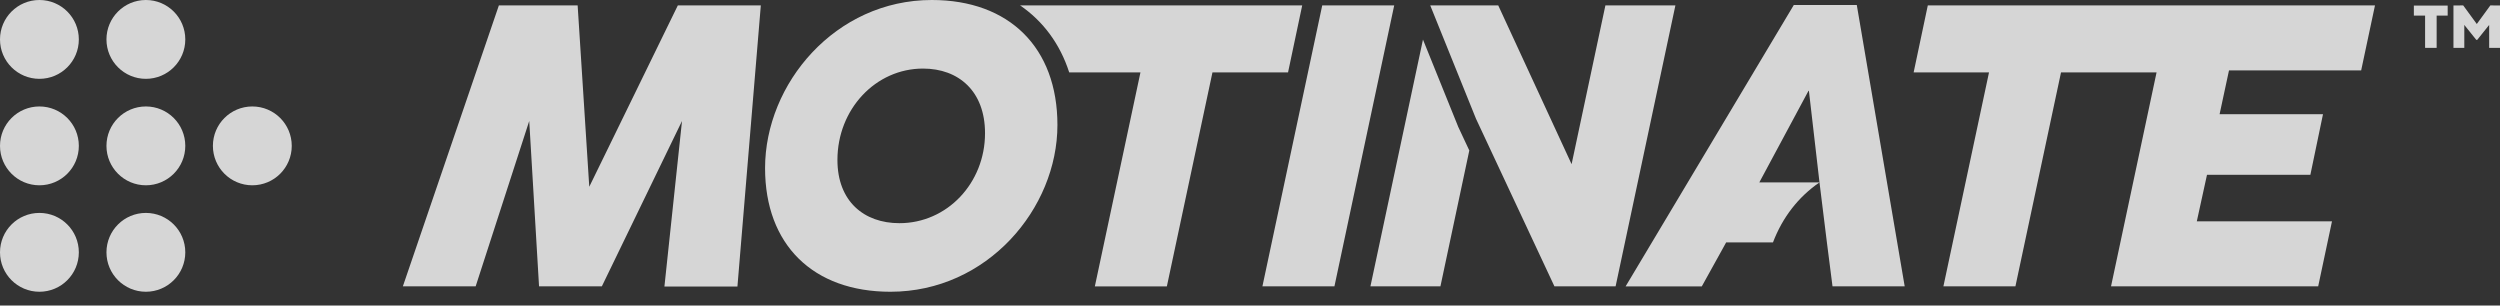<svg width="180" height="22" viewBox="0 0 180 22" fill="none" xmlns="http://www.w3.org/2000/svg">
<rect x="0" y="0" width="180" height="22" fill="#333333" stroke="none"/>
<path d="M178.329 1.728L177.35 0.389L176.649 0.396V3.446H177.43V1.795L178.293 2.871H178.36L179.22 1.795V3.446H180V0.396L179.305 0.389L178.329 1.728Z" fill="white" fill-opacity="0.8"/>
<path d="M173.798 1.123H174.607V3.446H175.438V1.123H176.232V0.402H173.798V1.123Z" fill="white" fill-opacity="0.8"/>
<path d="M137.782 5.213H143.209L139.925 20.617H145.11L148.393 5.213H155.273L151.994 20.617H166.909L167.903 15.937H158.17L158.904 12.584H166.347L167.256 8.221H159.811L160.488 5.068H170.004L170.999 0.389H138.802L137.782 5.213Z" fill="white" fill-opacity="0.8"/>
<path d="M93.759 0.389H73.446C75.108 1.527 76.326 3.17 76.983 5.213H82.113L78.829 20.619H84.014L87.297 5.213H92.739L93.759 0.389Z" fill="white" fill-opacity="0.8"/>
<path d="M67.092 0C60.138 0 55.085 6.032 55.085 12.107C55.085 17.622 58.541 21.006 64.112 21.006C71.082 21.006 76.135 15.015 76.135 8.999C76.135 3.425 72.663 0 67.092 0ZM64.759 16.069C62.196 16.069 60.295 14.485 60.295 11.518C60.295 7.86 63.046 4.937 66.458 4.937C69.021 4.937 70.922 6.565 70.922 9.589C70.922 13.189 68.187 16.069 64.759 16.069Z" fill="white" fill-opacity="0.8"/>
<path d="M42.427 13.447L41.59 0.389H35.919L29.006 20.617H34.247L38.105 8.71L38.811 20.617H43.333L49.105 8.71L47.838 20.632H53.095L54.779 0.389H48.804L42.427 13.447Z" fill="white" fill-opacity="0.8"/>
<path d="M104.983 9.115L104.971 9.079L102.454 2.849L98.671 20.617H103.711L105.79 10.835L104.999 9.148L104.983 9.115Z" fill="white" fill-opacity="0.8"/>
<path d="M107.873 0.389H102.977L106.273 8.553L111.919 20.617H116.323L120.629 0.389H115.589L113.155 11.821L107.873 0.389Z" fill="white" fill-opacity="0.8"/>
<path d="M129.154 0.36L121.52 13.132L117.549 19.775L117.044 20.619H117.729H122.53L122.805 20.122L124.006 17.956L124.284 17.451H127.655C128.343 15.643 129.484 14.175 131.006 13.132H126.671L129.386 8.077L130.213 6.536H130.241L131.003 13.13L131.536 17.449L131.941 20.617H137.138L133.689 0.36H129.154Z" fill="white" fill-opacity="0.8"/>
<path d="M2.838 15.33C1.27 15.33 0 16.599 0 18.168C0 19.736 1.27 21.006 2.838 21.006C4.407 21.006 5.676 19.736 5.676 18.168C5.676 16.599 4.407 15.33 2.838 15.33Z" fill="white" fill-opacity="0.8"/>
<path d="M2.838 7.665C1.27 7.665 0 8.934 0 10.503C0 12.071 1.27 13.341 2.838 13.341C4.407 13.341 5.676 12.071 5.676 10.503C5.676 8.934 4.407 7.665 2.838 7.665Z" fill="white" fill-opacity="0.8"/>
<path d="M2.838 0C1.27 0 0 1.27 0 2.838C0 4.407 1.27 5.676 2.838 5.676C4.407 5.676 5.676 4.407 5.676 2.838C5.676 1.27 4.407 0 2.838 0Z" fill="white" fill-opacity="0.8"/>
<path d="M10.503 21.006C12.071 21.006 13.341 19.735 13.341 18.168C13.341 16.6 12.071 15.33 10.503 15.33C8.936 15.33 7.665 16.6 7.665 18.168C7.665 19.735 8.936 21.006 10.503 21.006Z" fill="white" fill-opacity="0.8"/>
<path d="M10.503 13.341C12.071 13.341 13.341 12.07 13.341 10.503C13.341 8.935 12.071 7.665 10.503 7.665C8.936 7.665 7.665 8.935 7.665 10.503C7.665 12.07 8.936 13.341 10.503 13.341Z" fill="white" fill-opacity="0.8"/>
<path d="M10.503 5.676C12.071 5.676 13.341 4.406 13.341 2.838C13.341 1.271 12.071 0 10.503 0C8.936 0 7.665 1.271 7.665 2.838C7.665 4.406 8.936 5.676 10.503 5.676Z" fill="white" fill-opacity="0.8"/>
<path d="M18.167 7.665C16.599 7.665 15.329 8.934 15.329 10.503C15.329 12.071 16.599 13.341 18.167 13.341C19.736 13.341 21.006 12.071 21.006 10.503C21.006 8.934 19.736 7.665 18.167 7.665Z" fill="white" fill-opacity="0.8"/>
<path d="M95.201 0.389L90.894 20.617H96.079L100.383 0.389H95.201Z" fill="white" fill-opacity="0.8"/>
</svg>
